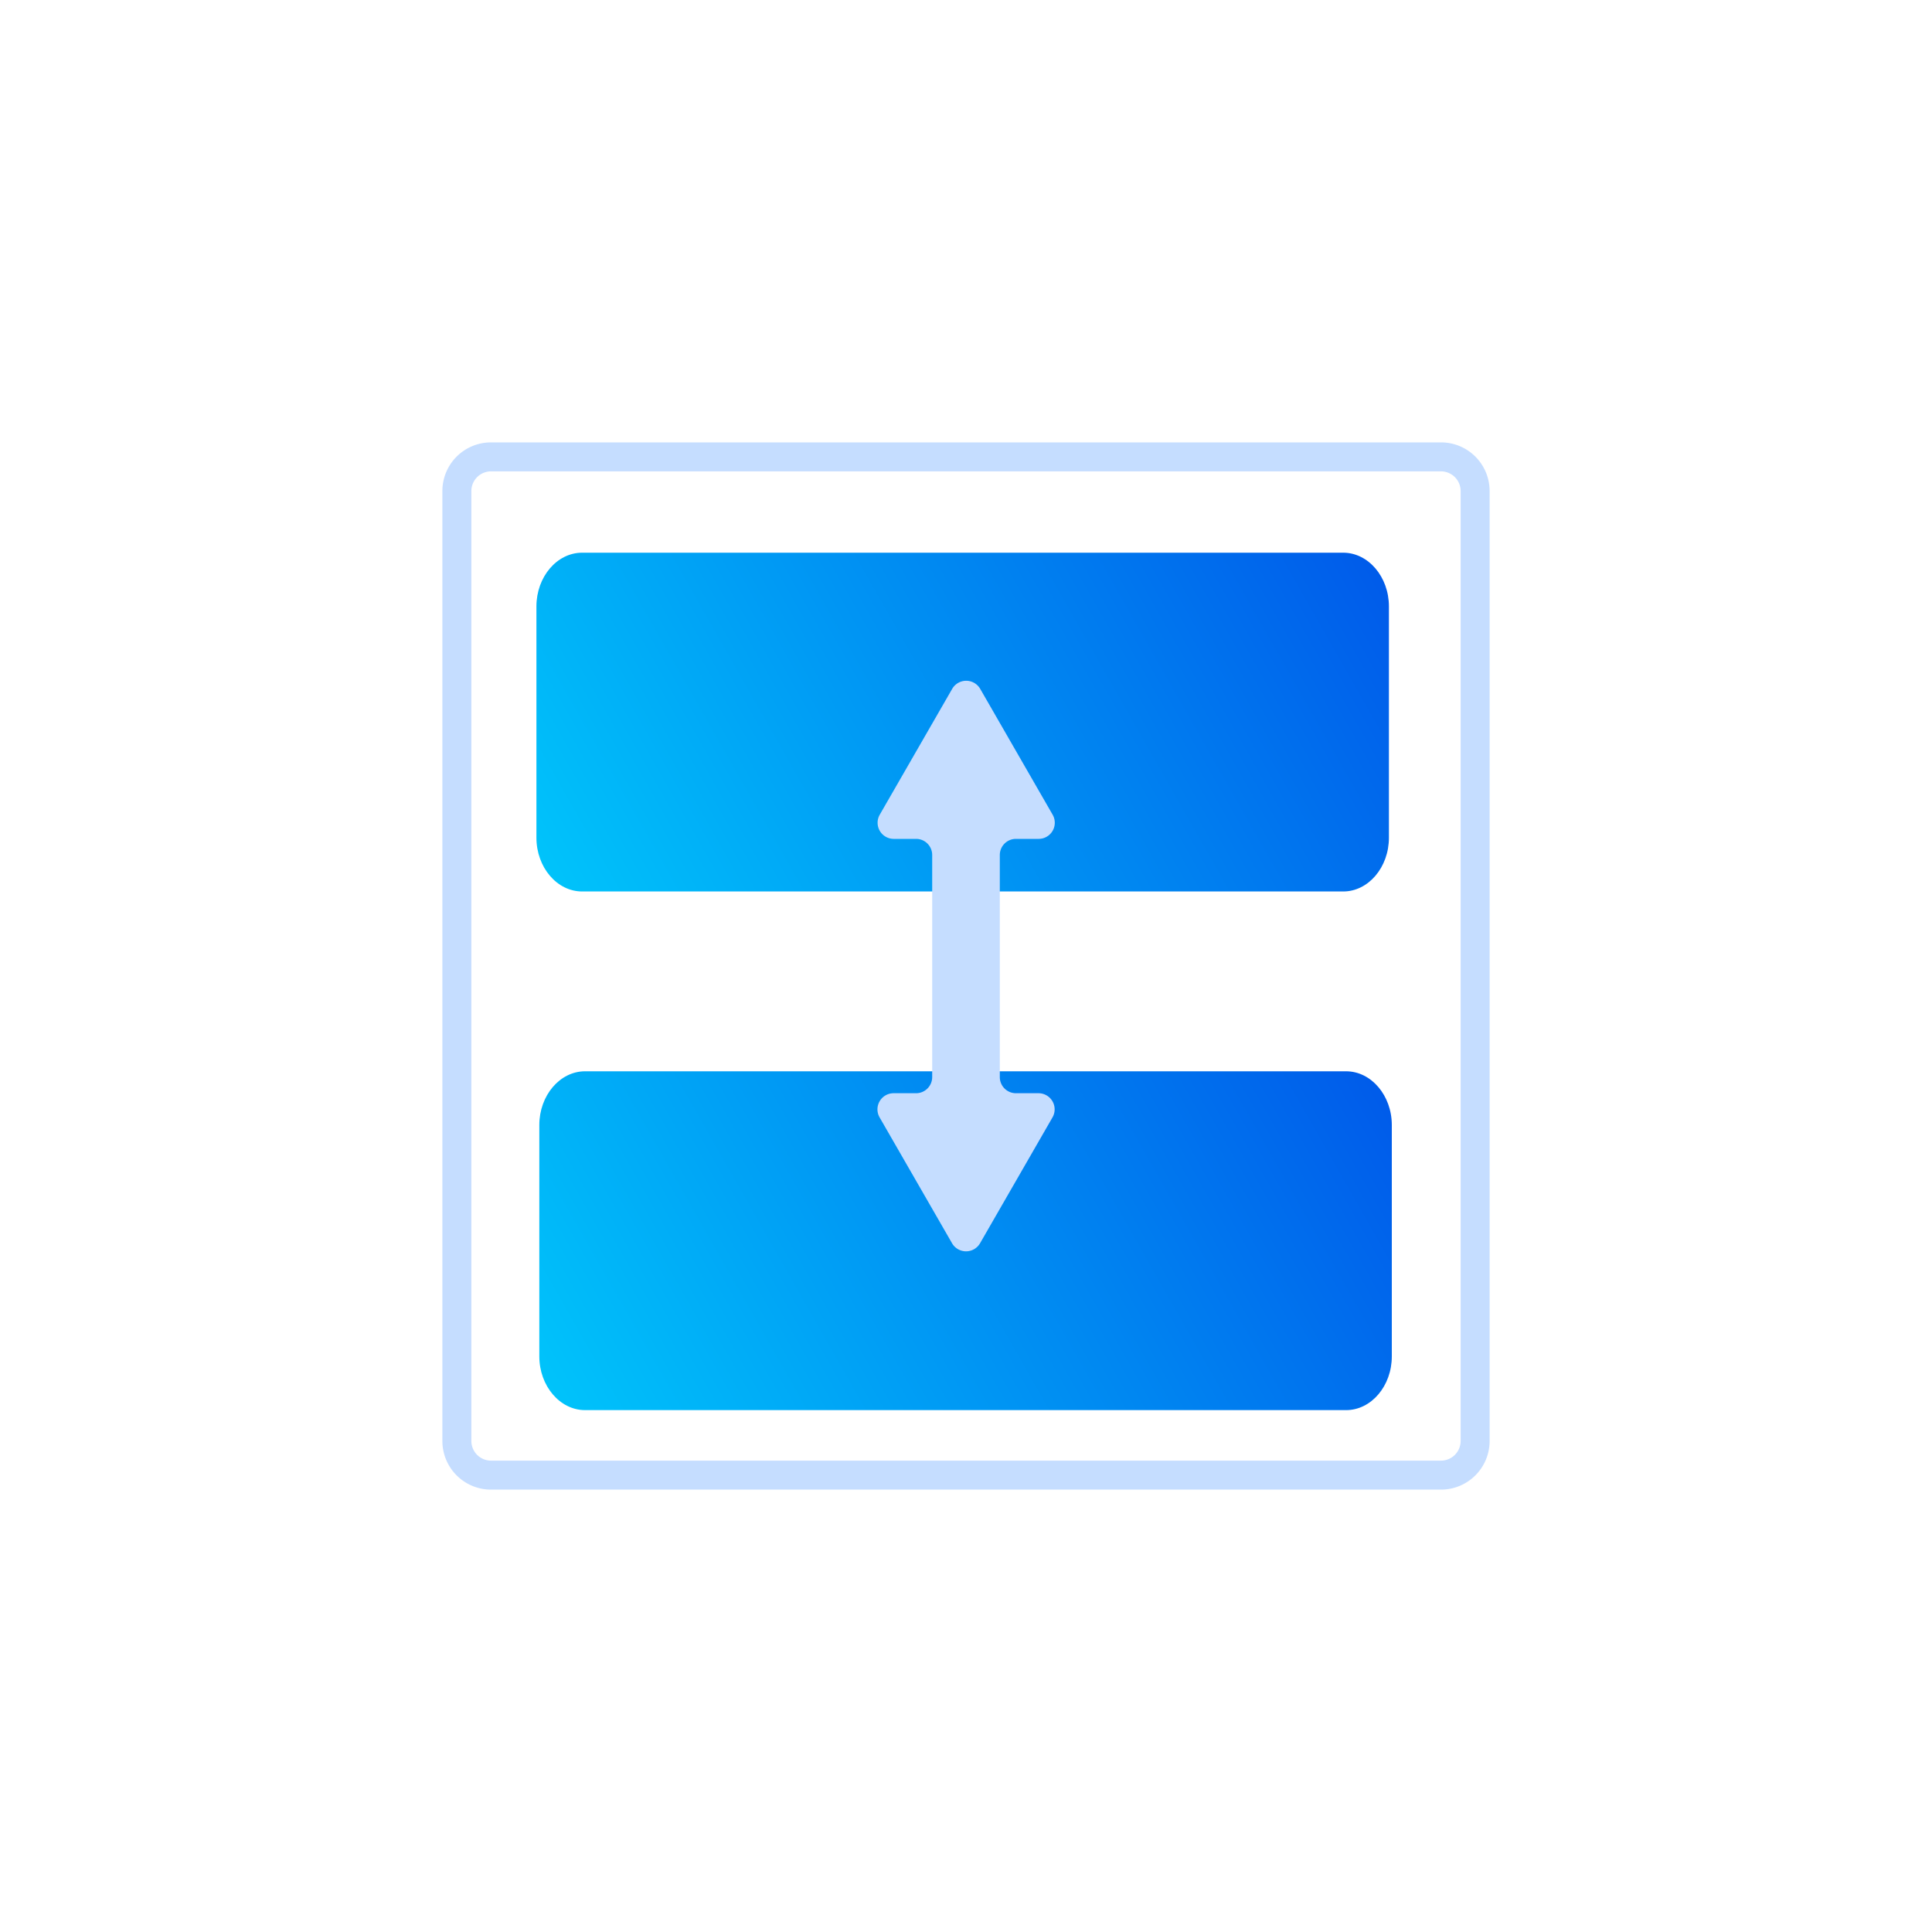 <svg id="图层_1" data-name="图层 1" xmlns="http://www.w3.org/2000/svg" xmlns:xlink="http://www.w3.org/1999/xlink" viewBox="0 0 400 400"><defs><style>.cls-1{fill:#c5ddff;}.cls-2{fill:url(#未命名的渐变_16);}.cls-3{fill:url(#未命名的渐变_16-2);}</style><linearGradient id="未命名的渐变_16" x1="-192.43" y1="372.36" x2="542.93" y2="-46" gradientUnits="userSpaceOnUse"><stop offset="0.42" stop-color="#00c6fb"/><stop offset="0.64" stop-color="#005bea"/></linearGradient><linearGradient id="未命名的渐变_16-2" x1="-191.82" y1="479.74" x2="543.53" y2="61.38" xlink:href="#未命名的渐变_16"/></defs><path class="cls-1" d="M298.34,97.59a4.08,4.08,0,0,1,4.07,4.07V298.34a4.08,4.08,0,0,1-4.07,4.07H101.66a4.08,4.08,0,0,1-4.07-4.07V101.66a4.08,4.08,0,0,1,4.07-4.07H298.34m0-6H101.66a10.07,10.07,0,0,0-10.07,10.07V298.34a10.07,10.07,0,0,0,10.07,10.07H298.34a10.07,10.07,0,0,0,10.07-10.07V101.66a10.07,10.07,0,0,0-10.07-10.07Z"/><path class="cls-2" d="M278.1,114.43H120.52c-5.21,0-9.46,5-9.46,11.12v47.89c0,6.12,4.25,11.13,9.46,11.13H278.1c5.2,0,9.46-5,9.46-11.13V125.55C287.56,119.43,283.3,114.43,278.1,114.43Z"/><path class="cls-3" d="M278.7,221.8H121.12c-5.2,0-9.46,5-9.46,11.13v47.89c0,6.12,4.26,11.13,9.46,11.13H278.7c5.2,0,9.46-5,9.46-11.13V232.93C288.16,226.81,283.9,221.8,278.7,221.8Z"/><path class="cls-1" d="M210.31,173.68h4.74a3.34,3.34,0,0,0,2.89-5l-15-26.06a3.35,3.35,0,0,0-5.8,0l-15,26.06a3.34,3.34,0,0,0,2.89,5h4.74A3.34,3.34,0,0,1,193,177v46a3.34,3.34,0,0,1-3.34,3.34H185a3.34,3.34,0,0,0-2.89,5l15,26.06a3.35,3.35,0,0,0,5.8,0l15-26.06a3.34,3.34,0,0,0-2.89-5h-4.74A3.34,3.34,0,0,1,207,223V177A3.34,3.34,0,0,1,210.31,173.68Z"/></svg>